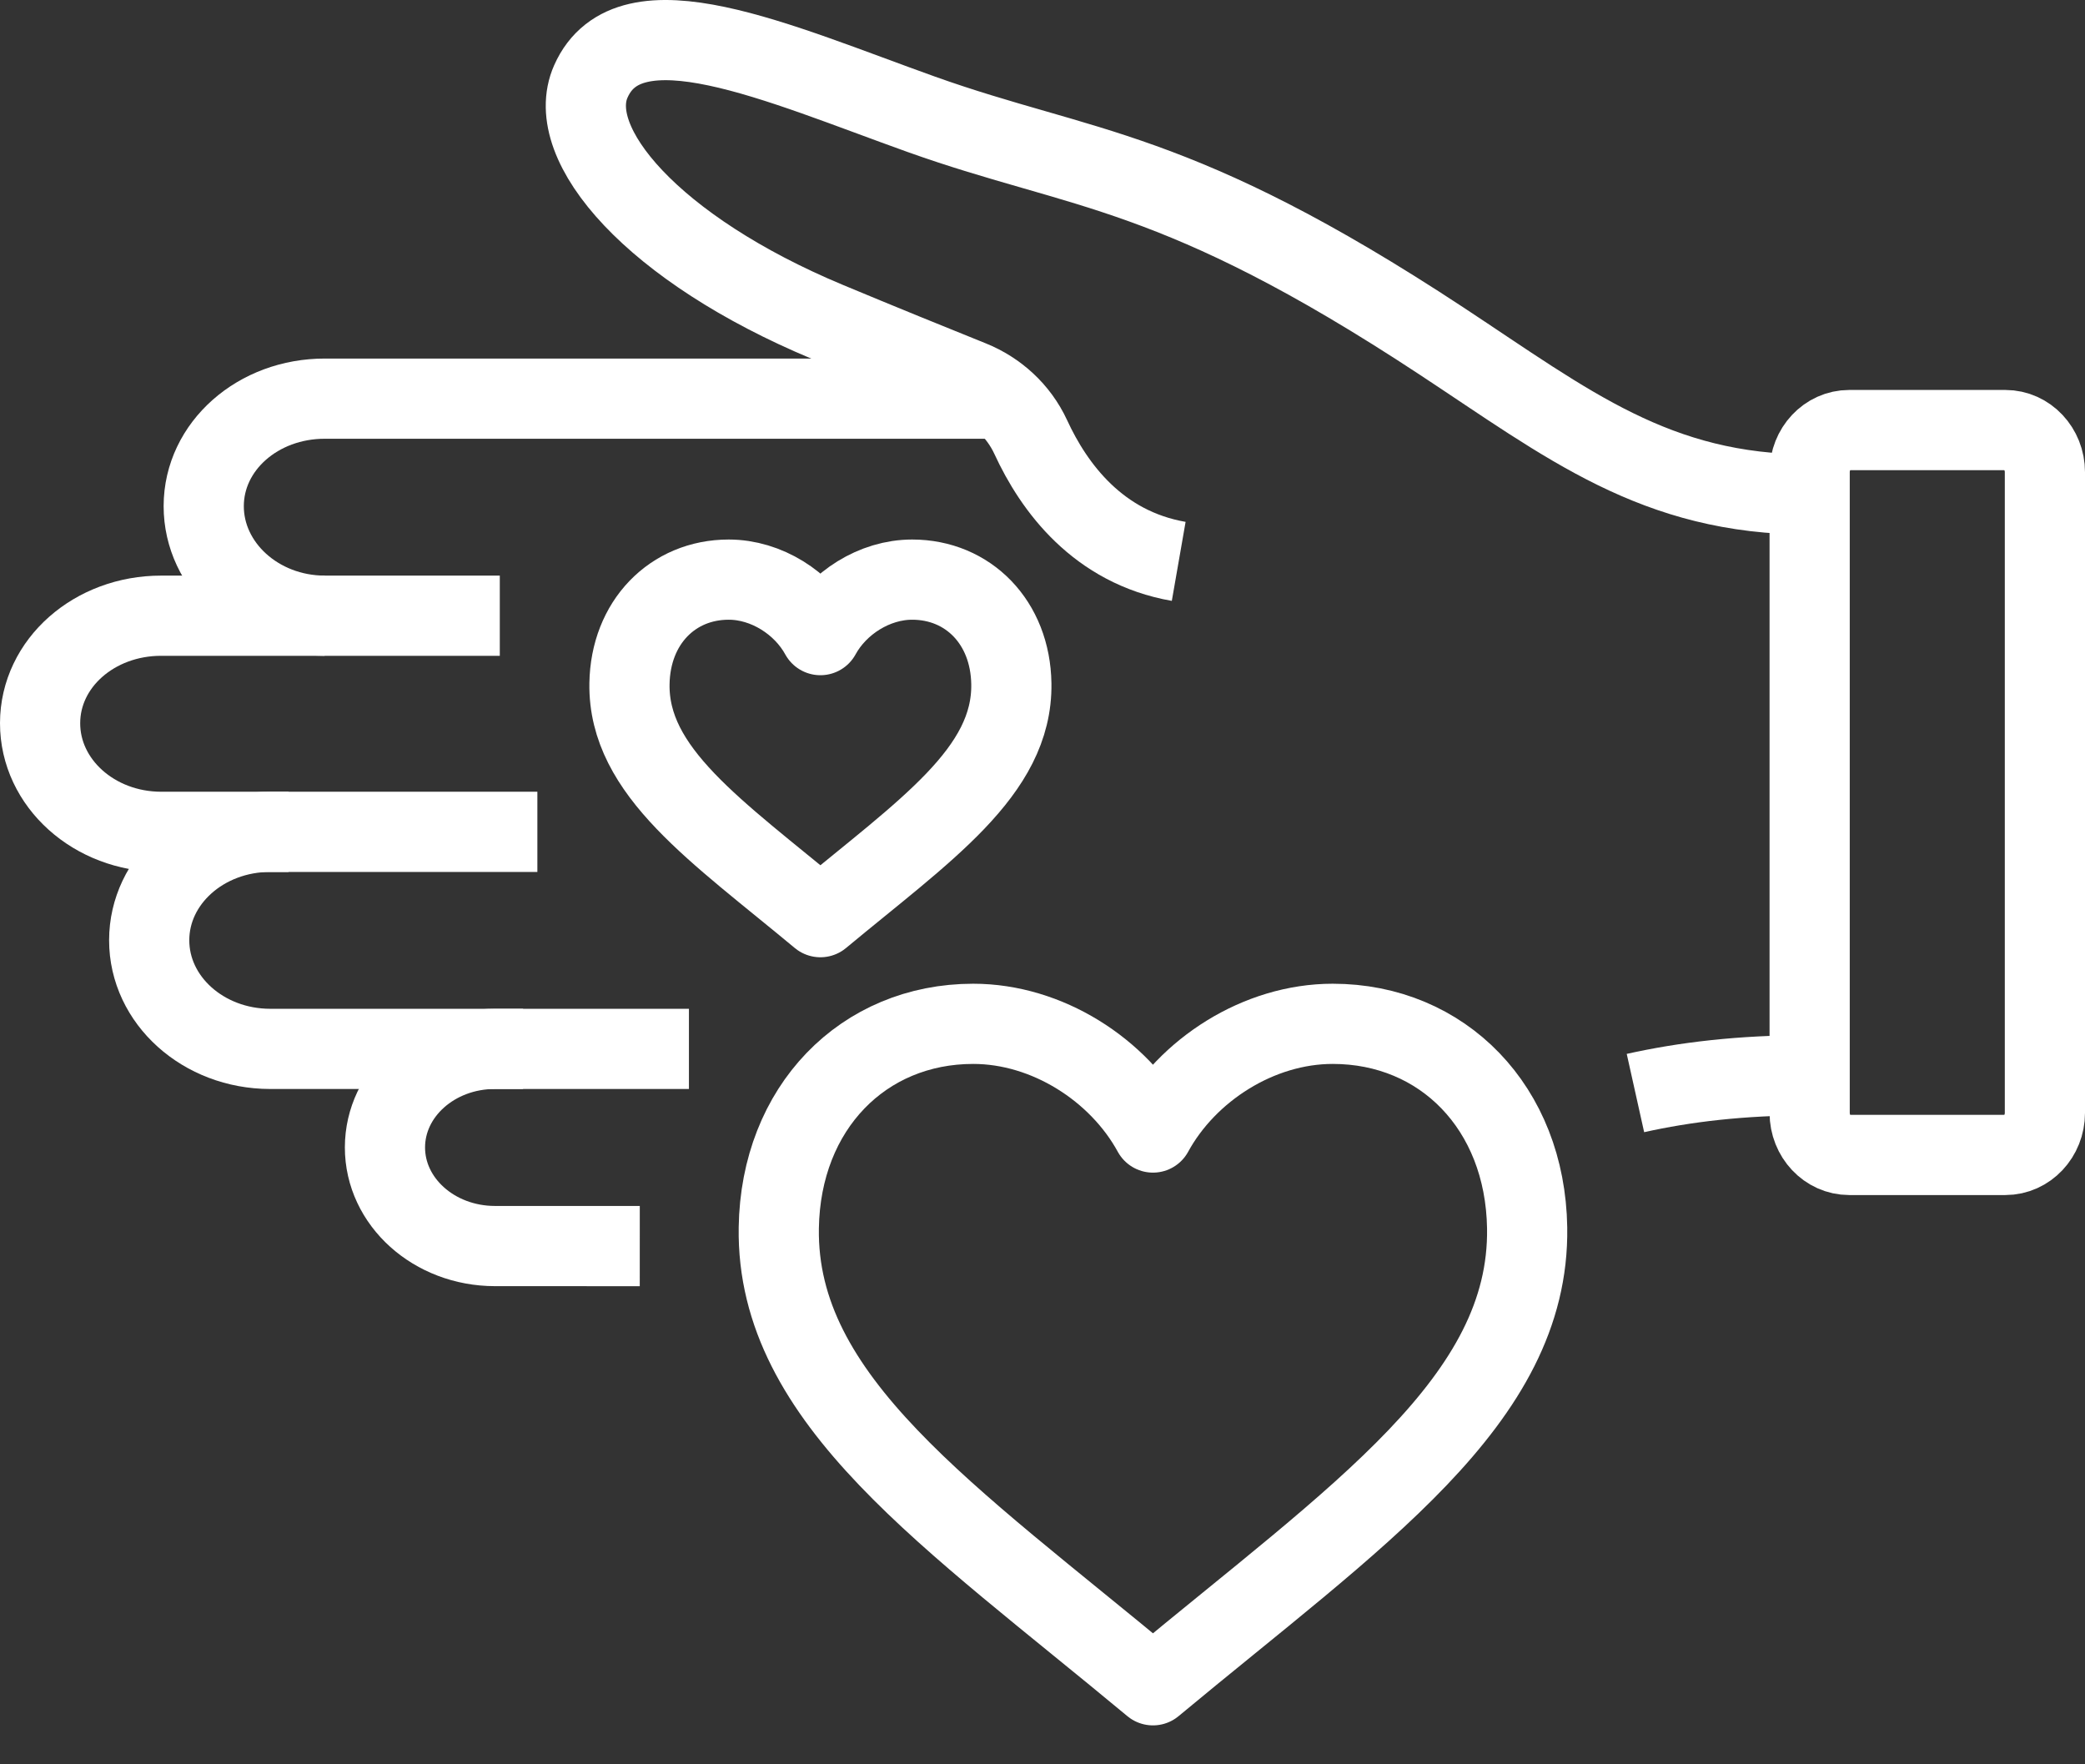 <?xml version="1.0" encoding="UTF-8"?>
<svg width="52px" height="44px" viewBox="0 0 52 44" version="1.1" xmlns="http://www.w3.org/2000/svg" xmlns:xlink="http://www.w3.org/1999/xlink">
    <rect x="0" y="0" width="52" height="44" fill="#333333" stroke="none"/>
    <title>Group 19</title>
    <g id="Design" stroke="none" stroke-width="1" fill="none" fill-rule="evenodd" stroke-linejoin="round">
        <g id="Homepage-UI" transform="translate(-773, -5939)" stroke="#FFFFFF" stroke-width="2">
            <g id="Group-8" transform="translate(209, 5631)">
                <g id="Group-19" transform="translate(565, 309)">
                    <path d="M6.197,19.745 L3.016,19.745 C1.348,19.743 -0.002,18.529 7.19001474e-16,17.034 C0.002,15.539 1.355,14.353 3.022,14.355 L11.465,14.355" id="Stroke-1"></path>
                    <path d="M12.046,25.158 L5.736,25.158 C4.069,25.156 2.719,23.942 2.721,22.447 C2.722,20.952 4.076,19.743 5.743,19.745 L12.402,19.745" id="Stroke-3"></path>
                    <path d="M14.956,30.076 C12.012,30.075 11.341,30.075 11.341,30.075 C9.826,30.073 8.599,28.971 8.601,27.613 C8.603,26.255 9.832,25.156 11.347,25.158 L16.182,25.158" id="Stroke-5"></path>
                    <path d="M44.133,25.815 C42.41,25.815 41.015,25.986 39.788,26.259" id="Stroke-7"></path>
                    <path d="M7.097,14.355 C5.429,14.353 4.079,13.116 4.081,11.621 C4.083,10.126 5.436,8.939 7.103,8.942 L23.966,8.942" id="Stroke-9"></path>
                    <path d="M50,26.753 L50,10.776 C50,10.195 49.558,9.725 49.013,9.725 L45.12,9.725 C44.575,9.725 44.133,10.195 44.133,10.776 L44.133,26.753 C44.133,27.333 44.575,27.803 45.12,27.803 L49.013,27.803 C49.558,27.803 50,27.333 50,26.753 Z" id="Stroke-11"></path>
                    <path d="M28.397,13 C26.39,12.65 25.29,11.165 24.707,9.9 C24.403,9.242 23.857,8.751 23.213,8.491 C22.288,8.119 20.923,7.565 19.632,7.026 C15.292,5.214 13.039,2.6 13.736,1.03 C14.694,-1.127 18.411,0.576 21.981,1.852 C26.02,3.294 28.299,3.125 34.944,7.5 C38.122,9.593 40.292,11.331 44.132,11.331" id="Stroke-13"></path>
                    <path d="M27.755,27.244 C28.611,25.676 30.395,24.533 32.238,24.533 C34.978,24.533 37.041,26.623 37.087,29.621 C37.154,33.924 32.845,36.796 27.755,41.029 C22.665,36.796 18.356,33.924 18.423,29.621 C18.469,26.623 20.532,24.533 23.272,24.533 C25.115,24.533 26.899,25.676 27.755,27.244 Z" id="Stroke-15"></path>
                    <path d="M19.461,14.839 C19.898,14.039 20.809,13.455 21.749,13.455 C23.147,13.455 24.2,14.522 24.223,16.052 C24.258,18.247 22.059,19.713 19.461,21.873 C16.864,19.713 14.665,18.247 14.699,16.052 C14.723,14.522 15.776,13.455 17.174,13.455 C18.114,13.455 19.024,14.039 19.461,14.839 Z" id="Stroke-17"></path>
                </g>
            </g>
        </g>
    </g>
</svg>